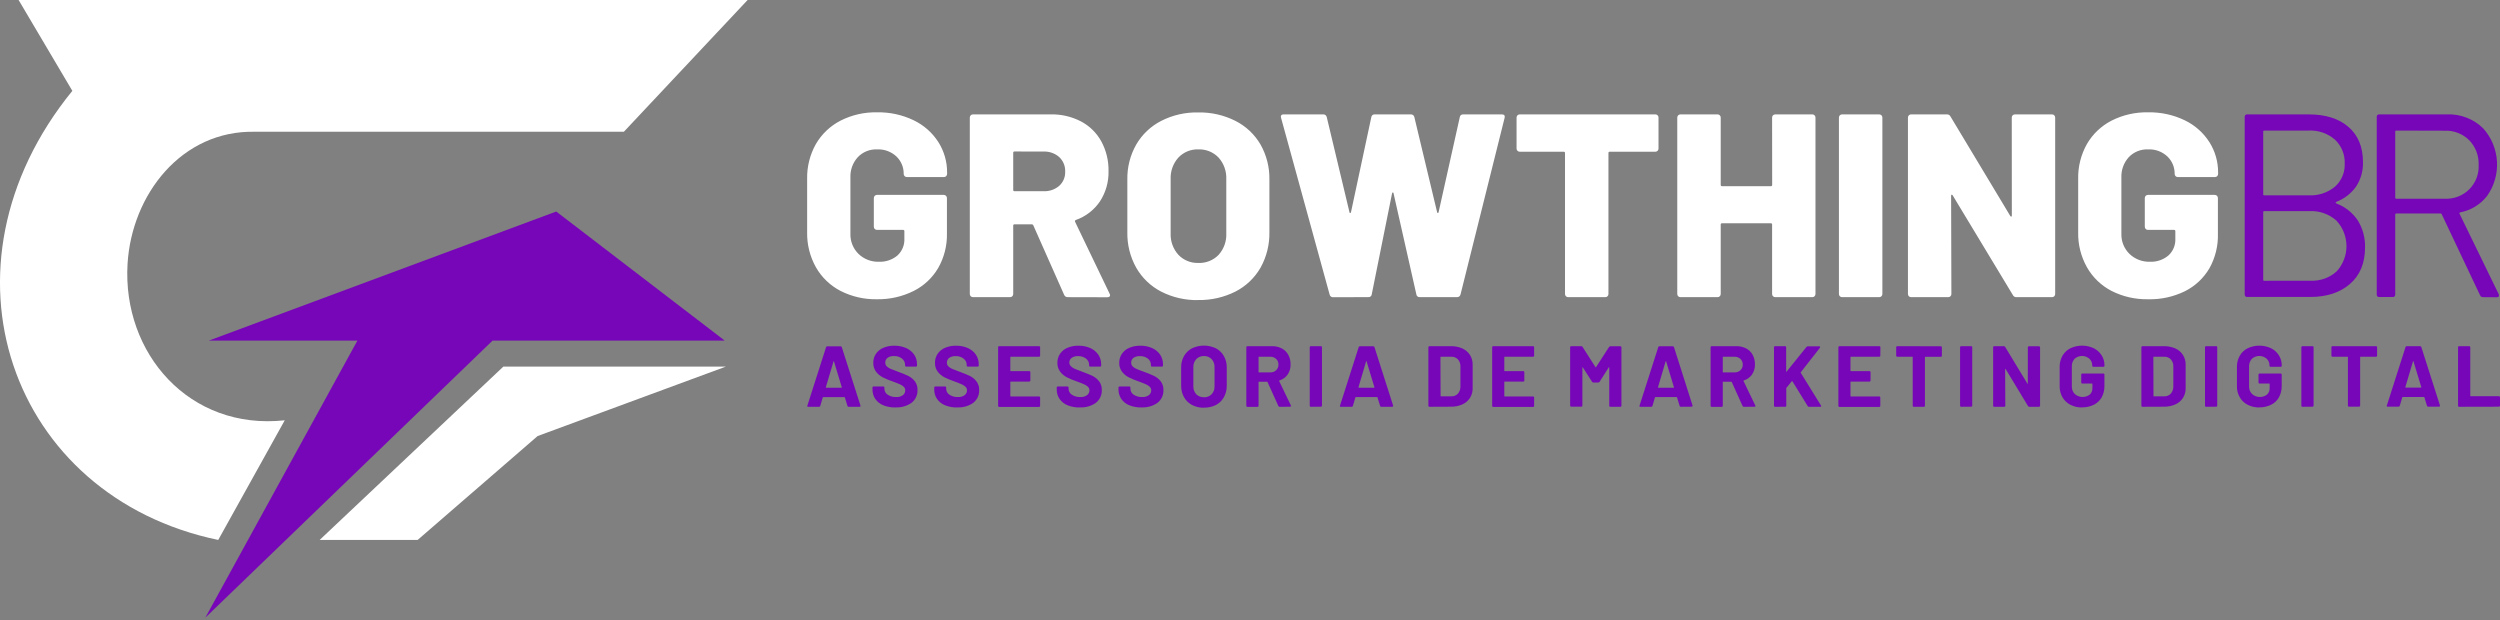 <svg xmlns="http://www.w3.org/2000/svg" width="258" height="64" viewBox="0 0 258 64" fill="none"><rect x="0" y="0" width="258" height="64" fill="#808080" stroke="none"/><path fill-rule="evenodd" clip-rule="evenodd" d="M21.562 35.147L57.403 21.829L74.787 35.147H50.838L21.189 63.743L36.885 35.147H21.562Z" fill="#7706B8"></path><path fill-rule="evenodd" clip-rule="evenodd" d="M64.383 13.597L77.154 0H1.92L7.466 9.375C-7.358 27.578 1.044 51.248 22.521 55.721L29.386 43.375C19.54 44.442 12.616 36.454 13.163 27.236C13.592 20.068 18.742 13.433 26.314 13.597H64.383ZM51.947 37.832H74.915L55.482 45L43.098 55.724H32.987L51.947 37.832Z" fill="white"></path><path d="M227.664 41.98C227.636 41.98 227.608 41.969 227.588 41.949C227.568 41.928 227.556 41.901 227.556 41.872V35.834C227.556 35.805 227.568 35.778 227.588 35.757C227.608 35.737 227.636 35.726 227.664 35.726H228.71C228.739 35.726 228.766 35.737 228.787 35.757C228.807 35.778 228.818 35.805 228.818 35.834V41.862C228.818 41.891 228.807 41.918 228.787 41.938C228.766 41.959 228.739 41.97 228.71 41.97L227.664 41.98ZM222.239 40.858C222.239 40.864 222.24 40.869 222.241 40.874C222.243 40.88 222.246 40.885 222.25 40.889C222.254 40.893 222.259 40.896 222.265 40.898C222.27 40.9 222.276 40.9 222.281 40.9H223.362C223.486 40.905 223.609 40.882 223.724 40.835C223.838 40.787 223.941 40.715 224.024 40.624C224.202 40.42 224.296 40.156 224.289 39.885V37.832C224.303 37.562 224.212 37.297 224.035 37.093C223.946 36.998 223.837 36.925 223.717 36.877C223.596 36.829 223.467 36.809 223.338 36.817H222.267C222.239 36.817 222.225 36.817 222.225 36.862L222.239 40.858ZM221.096 41.98C221.082 41.98 221.069 41.978 221.056 41.972C221.043 41.967 221.032 41.959 221.023 41.949C221.012 41.939 221.004 41.927 220.999 41.914C220.993 41.901 220.991 41.887 220.991 41.872V35.834C220.991 35.82 220.993 35.805 220.999 35.792C221.004 35.779 221.012 35.767 221.023 35.757C221.032 35.747 221.043 35.739 221.056 35.734C221.069 35.728 221.082 35.726 221.096 35.726H223.327C223.731 35.718 224.132 35.799 224.502 35.963C224.82 36.105 225.09 36.336 225.28 36.629C225.468 36.924 225.565 37.269 225.558 37.619V40.08C225.564 40.431 225.467 40.775 225.28 41.071C225.089 41.361 224.819 41.591 224.502 41.733C224.132 41.897 223.731 41.978 223.327 41.97L221.096 41.98ZM214.879 42.05C214.458 42.06 214.042 41.965 213.666 41.775C213.325 41.602 213.042 41.334 212.85 41.004C212.65 40.656 212.549 40.259 212.557 39.857V37.859C212.55 37.457 212.651 37.059 212.85 36.709C213.041 36.378 213.325 36.11 213.666 35.938C214.044 35.762 214.456 35.67 214.872 35.67C215.289 35.67 215.701 35.762 216.079 35.938C216.409 36.104 216.688 36.356 216.888 36.667C217.083 36.972 217.184 37.327 217.18 37.689V37.751C217.181 37.766 217.178 37.78 217.172 37.793C217.167 37.806 217.159 37.818 217.149 37.828C217.128 37.846 217.1 37.856 217.072 37.856H216.026C215.998 37.856 215.971 37.846 215.95 37.828C215.94 37.818 215.932 37.806 215.926 37.793C215.921 37.78 215.918 37.766 215.918 37.751V37.724C215.922 37.594 215.899 37.465 215.849 37.344C215.8 37.224 215.726 37.116 215.632 37.026C215.422 36.839 215.149 36.735 214.867 36.735C214.585 36.735 214.313 36.839 214.102 37.026C214.004 37.131 213.929 37.254 213.879 37.388C213.829 37.522 213.807 37.664 213.813 37.807V39.889C213.808 40.033 213.833 40.178 213.887 40.312C213.941 40.447 214.023 40.568 214.126 40.67C214.337 40.853 214.604 40.959 214.883 40.969C215.163 40.979 215.437 40.893 215.66 40.725C215.755 40.637 215.83 40.529 215.877 40.408C215.925 40.287 215.945 40.157 215.936 40.028V39.627C215.936 39.596 215.936 39.582 215.89 39.582H214.893C214.865 39.582 214.837 39.57 214.817 39.55C214.797 39.53 214.785 39.502 214.785 39.474V38.654C214.785 38.626 214.797 38.598 214.817 38.578C214.837 38.558 214.865 38.546 214.893 38.546H217.069C217.083 38.546 217.097 38.549 217.11 38.554C217.124 38.56 217.136 38.568 217.146 38.578C217.156 38.587 217.164 38.599 217.17 38.613C217.175 38.626 217.177 38.64 217.177 38.654V39.833C217.186 40.243 217.087 40.648 216.891 41.008C216.705 41.338 216.423 41.604 216.082 41.771C215.708 41.954 215.296 42.046 214.879 42.04V42.05ZM209.273 35.844C209.273 35.816 209.285 35.788 209.305 35.768C209.325 35.748 209.353 35.736 209.381 35.736H210.427C210.456 35.736 210.483 35.748 210.504 35.768C210.524 35.788 210.535 35.816 210.535 35.844V41.872C210.535 41.901 210.524 41.928 210.504 41.949C210.483 41.969 210.456 41.98 210.427 41.98H209.42C209.394 41.982 209.369 41.977 209.347 41.964C209.324 41.952 209.306 41.933 209.294 41.911L206.986 38.093C206.986 38.072 206.962 38.065 206.948 38.069C206.934 38.072 206.93 38.069 206.93 38.111L206.948 41.872C206.948 41.887 206.946 41.901 206.94 41.914C206.935 41.927 206.927 41.939 206.916 41.949C206.907 41.959 206.896 41.967 206.883 41.972C206.87 41.978 206.857 41.98 206.843 41.98H205.797C205.784 41.98 205.77 41.978 205.757 41.972C205.745 41.967 205.733 41.959 205.724 41.949C205.714 41.939 205.705 41.927 205.7 41.914C205.695 41.901 205.692 41.887 205.693 41.872V35.834C205.692 35.82 205.695 35.805 205.7 35.792C205.705 35.779 205.714 35.767 205.724 35.757C205.733 35.747 205.745 35.739 205.757 35.734C205.77 35.728 205.784 35.726 205.797 35.726H206.805C206.831 35.724 206.856 35.73 206.879 35.743C206.901 35.756 206.919 35.776 206.93 35.799L209.231 39.596C209.231 39.617 209.256 39.624 209.27 39.62C209.284 39.617 209.27 39.603 209.27 39.578L209.273 35.844ZM202.384 41.98C202.37 41.98 202.357 41.978 202.344 41.972C202.332 41.967 202.32 41.959 202.311 41.949C202.3 41.939 202.292 41.927 202.287 41.914C202.281 41.901 202.279 41.887 202.279 41.872V35.834C202.279 35.82 202.281 35.805 202.287 35.792C202.292 35.779 202.3 35.767 202.311 35.757C202.32 35.747 202.332 35.739 202.344 35.734C202.357 35.728 202.37 35.726 202.384 35.726H203.43C203.444 35.726 203.457 35.728 203.47 35.734C203.482 35.739 203.494 35.747 203.503 35.757C203.513 35.767 203.522 35.779 203.527 35.792C203.532 35.805 203.535 35.82 203.534 35.834V41.862C203.535 41.876 203.532 41.89 203.527 41.904C203.522 41.917 203.513 41.929 203.503 41.939C203.494 41.949 203.482 41.956 203.47 41.962C203.457 41.967 203.444 41.97 203.43 41.97L202.384 41.98ZM200.292 35.736C200.321 35.736 200.348 35.748 200.369 35.768C200.389 35.788 200.4 35.816 200.4 35.844V36.719C200.4 36.733 200.397 36.747 200.392 36.759C200.387 36.772 200.379 36.783 200.369 36.793C200.359 36.803 200.347 36.811 200.334 36.816C200.321 36.822 200.306 36.825 200.292 36.824H198.695C198.667 36.824 198.653 36.841 198.653 36.869V41.872C198.654 41.887 198.651 41.901 198.646 41.914C198.641 41.927 198.632 41.939 198.622 41.949C198.612 41.959 198.6 41.967 198.587 41.972C198.574 41.978 198.56 41.981 198.545 41.98H197.499C197.471 41.98 197.443 41.969 197.423 41.949C197.403 41.928 197.391 41.901 197.391 41.872V36.859C197.392 36.853 197.391 36.847 197.389 36.841C197.387 36.835 197.384 36.83 197.379 36.826C197.375 36.821 197.37 36.818 197.364 36.816C197.358 36.814 197.352 36.813 197.346 36.813H195.795C195.78 36.814 195.766 36.812 195.753 36.806C195.74 36.801 195.728 36.792 195.718 36.782C195.708 36.773 195.7 36.761 195.695 36.749C195.689 36.736 195.686 36.723 195.686 36.709V35.834C195.686 35.805 195.698 35.778 195.718 35.757C195.738 35.737 195.766 35.726 195.795 35.726L200.292 35.736ZM194.048 36.709C194.048 36.738 194.036 36.765 194.016 36.785C193.996 36.806 193.968 36.817 193.94 36.817H191.015C190.983 36.817 190.969 36.817 190.969 36.862V38.257C190.969 38.288 190.969 38.302 191.015 38.302H192.932C192.946 38.302 192.96 38.305 192.974 38.31C192.987 38.316 192.999 38.324 193.009 38.334C193.019 38.343 193.027 38.355 193.033 38.369C193.038 38.382 193.041 38.396 193.04 38.41V39.275C193.04 39.289 193.037 39.302 193.032 39.315C193.027 39.327 193.019 39.339 193.009 39.348C192.999 39.358 192.987 39.366 192.974 39.371C192.96 39.377 192.946 39.38 192.932 39.38H191.015C191.009 39.379 191.002 39.38 190.997 39.382C190.991 39.384 190.986 39.387 190.981 39.392C190.977 39.396 190.974 39.401 190.972 39.407C190.97 39.413 190.969 39.419 190.969 39.425V40.872C190.969 40.9 190.969 40.914 191.015 40.914H193.94C193.954 40.913 193.968 40.916 193.981 40.921C193.995 40.926 194.007 40.935 194.016 40.945C194.026 40.955 194.034 40.967 194.04 40.98C194.045 40.993 194.048 41.008 194.048 41.022V41.886C194.048 41.915 194.036 41.943 194.016 41.963C193.996 41.983 193.968 41.994 193.94 41.994H189.829C189.815 41.995 189.801 41.992 189.788 41.986C189.775 41.981 189.763 41.973 189.753 41.963C189.742 41.953 189.734 41.941 189.729 41.928C189.723 41.915 189.721 41.901 189.721 41.886V35.834C189.721 35.82 189.723 35.805 189.729 35.792C189.734 35.779 189.742 35.767 189.753 35.757C189.763 35.747 189.775 35.739 189.788 35.734C189.801 35.728 189.815 35.726 189.829 35.726H193.95C193.979 35.726 194.006 35.737 194.027 35.757C194.047 35.778 194.058 35.805 194.058 35.834L194.048 36.709ZM183.181 41.98C183.167 41.98 183.153 41.978 183.141 41.972C183.128 41.967 183.117 41.959 183.107 41.949C183.097 41.939 183.089 41.927 183.083 41.914C183.078 41.901 183.075 41.887 183.076 41.872V35.834C183.075 35.82 183.078 35.805 183.083 35.792C183.089 35.779 183.097 35.767 183.107 35.757C183.117 35.747 183.128 35.739 183.141 35.734C183.153 35.728 183.167 35.726 183.181 35.726H184.226C184.24 35.726 184.254 35.728 184.266 35.734C184.279 35.739 184.29 35.747 184.3 35.757C184.31 35.767 184.318 35.779 184.324 35.792C184.329 35.805 184.332 35.82 184.331 35.834V38.33C184.331 38.348 184.331 38.358 184.331 38.361C184.337 38.365 184.344 38.367 184.35 38.367C184.357 38.367 184.364 38.365 184.369 38.361L186.43 35.803C186.446 35.783 186.466 35.767 186.489 35.756C186.512 35.745 186.537 35.739 186.562 35.74H187.741C187.786 35.74 187.818 35.74 187.828 35.782C187.838 35.823 187.828 35.837 187.828 35.876L185.841 38.417C185.834 38.427 185.831 38.438 185.831 38.449C185.831 38.46 185.834 38.471 185.841 38.48L187.933 41.858C187.94 41.879 187.946 41.9 187.95 41.921C187.95 41.963 187.922 41.984 187.859 41.984H186.684C186.659 41.986 186.634 41.98 186.611 41.968C186.589 41.955 186.571 41.937 186.559 41.914L184.973 39.345C184.968 39.342 184.964 39.341 184.959 39.341C184.954 39.341 184.949 39.342 184.945 39.345C184.939 39.342 184.933 39.34 184.927 39.34C184.921 39.34 184.915 39.342 184.91 39.345L184.345 40.042C184.342 40.059 184.342 40.077 184.345 40.094V41.869C184.345 41.883 184.343 41.897 184.338 41.911C184.332 41.924 184.324 41.936 184.314 41.946C184.304 41.956 184.293 41.963 184.28 41.969C184.268 41.974 184.254 41.977 184.24 41.977L183.181 41.98ZM177.836 36.817C177.83 36.816 177.824 36.817 177.818 36.819C177.812 36.822 177.807 36.825 177.803 36.829C177.798 36.833 177.795 36.839 177.793 36.844C177.791 36.85 177.79 36.856 177.79 36.862V38.386C177.79 38.392 177.791 38.398 177.793 38.404C177.795 38.41 177.798 38.415 177.803 38.419C177.807 38.423 177.812 38.427 177.818 38.429C177.824 38.431 177.83 38.432 177.836 38.431H179.004C179.229 38.44 179.448 38.36 179.614 38.208C179.693 38.134 179.754 38.044 179.795 37.944C179.836 37.845 179.855 37.737 179.851 37.629C179.856 37.52 179.837 37.412 179.796 37.311C179.755 37.21 179.693 37.119 179.614 37.044C179.533 36.967 179.437 36.907 179.332 36.868C179.227 36.829 179.115 36.812 179.004 36.817H177.836ZM179.959 41.98C179.932 41.982 179.906 41.975 179.884 41.96C179.861 41.946 179.844 41.925 179.834 41.9L178.718 39.428C178.714 39.418 178.707 39.408 178.698 39.402C178.688 39.396 178.677 39.393 178.666 39.394H177.836C177.83 39.393 177.824 39.394 177.818 39.396C177.812 39.398 177.807 39.401 177.803 39.406C177.798 39.41 177.795 39.415 177.793 39.421C177.791 39.427 177.79 39.433 177.79 39.439V41.879C177.791 41.894 177.788 41.908 177.783 41.921C177.778 41.934 177.769 41.946 177.759 41.956C177.75 41.966 177.738 41.974 177.726 41.979C177.713 41.985 177.7 41.987 177.686 41.987H176.64C176.626 41.988 176.613 41.985 176.6 41.98C176.587 41.974 176.576 41.966 176.567 41.956C176.556 41.946 176.548 41.934 176.543 41.921C176.537 41.908 176.535 41.894 176.535 41.879V35.834C176.535 35.82 176.537 35.805 176.543 35.792C176.548 35.779 176.556 35.767 176.567 35.757C176.576 35.747 176.587 35.739 176.6 35.733C176.613 35.728 176.626 35.725 176.64 35.726H179.202C179.551 35.719 179.897 35.799 180.207 35.959C180.489 36.109 180.722 36.338 180.876 36.618C181.037 36.923 181.117 37.264 181.11 37.608C181.121 37.98 181.015 38.346 180.806 38.654C180.6 38.946 180.301 39.161 179.959 39.264C179.953 39.266 179.947 39.269 179.942 39.274C179.937 39.278 179.933 39.284 179.931 39.29C179.929 39.296 179.928 39.302 179.928 39.309C179.929 39.316 179.931 39.322 179.935 39.327L181.148 41.852C181.157 41.869 181.163 41.888 181.165 41.907C181.165 41.953 181.13 41.977 181.068 41.977L179.959 41.98ZM171.107 39.955C171.107 39.99 171.107 40.011 171.145 40.011H172.714C172.749 40.011 172.759 39.99 172.749 39.955L171.947 37.305C171.947 37.284 171.93 37.274 171.919 37.274C171.913 37.277 171.907 37.281 171.902 37.286C171.897 37.292 171.894 37.298 171.891 37.305L171.107 39.955ZM173.453 41.98C173.426 41.982 173.4 41.973 173.379 41.957C173.358 41.94 173.343 41.916 173.338 41.89L173.07 41.018C173.067 41.008 173.061 40.999 173.053 40.992C173.045 40.986 173.035 40.981 173.024 40.98H170.835C170.835 40.98 170.804 40.98 170.79 41.018L170.532 41.89C170.527 41.916 170.512 41.94 170.491 41.957C170.47 41.973 170.443 41.982 170.417 41.98H169.284C169.269 41.981 169.254 41.979 169.24 41.974C169.226 41.968 169.214 41.96 169.203 41.949C169.196 41.934 169.192 41.918 169.192 41.902C169.192 41.886 169.196 41.87 169.203 41.855L171.131 35.827C171.136 35.8 171.151 35.777 171.172 35.76C171.193 35.743 171.219 35.735 171.246 35.736H172.641C172.668 35.735 172.694 35.743 172.715 35.76C172.737 35.777 172.751 35.8 172.756 35.827L174.67 41.844C174.672 41.859 174.672 41.875 174.67 41.89C174.67 41.942 174.639 41.97 174.572 41.97L173.453 41.98ZM166.055 35.809C166.068 35.787 166.086 35.769 166.108 35.756C166.13 35.743 166.155 35.736 166.181 35.736H167.227C167.24 35.736 167.254 35.739 167.266 35.744C167.279 35.75 167.29 35.758 167.3 35.768C167.31 35.777 167.318 35.789 167.324 35.803C167.329 35.816 167.332 35.83 167.331 35.844V41.872C167.332 41.887 167.329 41.901 167.324 41.914C167.318 41.927 167.31 41.939 167.3 41.949C167.29 41.959 167.279 41.967 167.266 41.972C167.254 41.978 167.24 41.98 167.227 41.98H166.181C166.167 41.98 166.153 41.978 166.141 41.972C166.128 41.967 166.117 41.959 166.107 41.949C166.097 41.939 166.089 41.927 166.083 41.914C166.078 41.901 166.075 41.887 166.076 41.872V37.929C166.076 37.905 166.076 37.894 166.055 37.894C166.034 37.894 166.034 37.894 166.02 37.922L165.075 39.401C165.063 39.423 165.045 39.442 165.023 39.455C165.001 39.468 164.976 39.475 164.95 39.474H164.423C164.398 39.474 164.373 39.467 164.351 39.454C164.329 39.441 164.31 39.423 164.298 39.401L163.353 37.922C163.353 37.901 163.329 37.894 163.318 37.898C163.308 37.901 163.301 37.915 163.301 37.94V41.862C163.301 41.891 163.289 41.918 163.269 41.938C163.249 41.959 163.221 41.97 163.193 41.97H162.147C162.118 41.97 162.091 41.959 162.07 41.938C162.05 41.918 162.039 41.891 162.039 41.862V35.834C162.039 35.805 162.05 35.778 162.07 35.757C162.091 35.737 162.118 35.726 162.147 35.726H163.193C163.218 35.725 163.244 35.731 163.266 35.744C163.288 35.757 163.306 35.776 163.318 35.799L164.657 37.891C164.676 37.926 164.693 37.926 164.709 37.891L166.055 35.809ZM158.322 36.709C158.323 36.723 158.32 36.737 158.315 36.751C158.309 36.764 158.301 36.776 158.291 36.786C158.281 36.796 158.269 36.804 158.255 36.809C158.242 36.814 158.228 36.817 158.214 36.817H155.289C155.257 36.817 155.244 36.817 155.244 36.862V38.257C155.244 38.288 155.244 38.302 155.289 38.302H157.206C157.221 38.302 157.235 38.305 157.248 38.31C157.261 38.316 157.273 38.324 157.283 38.334C157.293 38.344 157.3 38.356 157.305 38.369C157.31 38.382 157.312 38.396 157.311 38.41V39.275C157.312 39.288 157.31 39.302 157.305 39.315C157.3 39.327 157.293 39.339 157.283 39.348C157.273 39.358 157.261 39.366 157.248 39.371C157.235 39.377 157.221 39.38 157.206 39.38H155.289C155.283 39.379 155.277 39.38 155.271 39.382C155.265 39.384 155.26 39.387 155.256 39.392C155.251 39.396 155.248 39.401 155.246 39.407C155.244 39.413 155.243 39.419 155.244 39.425V40.872C155.244 40.9 155.244 40.914 155.289 40.914H158.214C158.243 40.914 158.27 40.925 158.29 40.945C158.311 40.966 158.322 40.993 158.322 41.022V41.886C158.323 41.901 158.32 41.915 158.315 41.928C158.309 41.941 158.301 41.953 158.291 41.963C158.281 41.973 158.269 41.981 158.255 41.986C158.242 41.992 158.228 41.995 158.214 41.994H154.1C154.071 41.994 154.044 41.983 154.024 41.963C154.003 41.943 153.992 41.915 153.992 41.886V35.834C153.992 35.805 154.003 35.778 154.024 35.757C154.044 35.737 154.071 35.726 154.1 35.726H158.214C158.228 35.726 158.242 35.728 158.255 35.734C158.269 35.739 158.281 35.747 158.291 35.757C158.301 35.767 158.309 35.779 158.315 35.792C158.32 35.805 158.323 35.82 158.322 35.834V36.709ZM148.668 40.858C148.668 40.864 148.668 40.869 148.67 40.874C148.672 40.88 148.675 40.885 148.679 40.889C148.683 40.893 148.688 40.896 148.693 40.898C148.699 40.9 148.704 40.9 148.71 40.9H149.791C149.915 40.904 150.039 40.882 150.154 40.835C150.269 40.787 150.372 40.715 150.457 40.624C150.631 40.418 150.725 40.155 150.718 39.885V37.832C150.732 37.562 150.641 37.297 150.464 37.093C150.375 36.998 150.266 36.924 150.146 36.877C150.025 36.829 149.896 36.809 149.766 36.817H148.696C148.668 36.817 148.654 36.817 148.654 36.862L148.668 40.858ZM147.518 41.98C147.489 41.98 147.461 41.969 147.441 41.949C147.421 41.928 147.409 41.901 147.409 41.872V35.834C147.409 35.805 147.421 35.778 147.441 35.757C147.461 35.737 147.489 35.726 147.518 35.726H149.745C150.15 35.718 150.551 35.799 150.92 35.963C151.238 36.105 151.508 36.336 151.698 36.629C151.887 36.924 151.984 37.269 151.977 37.619V40.08C151.983 40.431 151.886 40.775 151.698 41.071C151.507 41.361 151.237 41.591 150.92 41.733C150.551 41.897 150.15 41.978 149.745 41.97L147.518 41.98ZM140.196 39.955C140.196 39.99 140.196 40.011 140.231 40.011H141.8C141.838 40.011 141.849 39.99 141.838 39.955L141.033 37.305C141.033 37.284 141.033 37.274 141.008 37.274C140.984 37.274 140.987 37.274 140.98 37.305L140.196 39.955ZM142.542 41.98C142.515 41.982 142.489 41.973 142.468 41.957C142.447 41.94 142.432 41.916 142.427 41.89L142.159 41.018C142.159 40.994 142.131 40.98 142.114 40.98H139.921C139.91 40.981 139.9 40.986 139.892 40.992C139.884 40.999 139.878 41.008 139.875 41.018L139.617 41.89C139.611 41.917 139.596 41.94 139.575 41.957C139.553 41.974 139.526 41.982 139.499 41.98H138.369C138.354 41.982 138.339 41.98 138.325 41.974C138.311 41.969 138.299 41.96 138.289 41.949C138.268 41.928 138.268 41.897 138.289 41.855L140.217 35.827C140.222 35.8 140.236 35.777 140.257 35.76C140.279 35.743 140.305 35.735 140.332 35.736H141.727C141.754 35.735 141.781 35.743 141.802 35.76C141.824 35.776 141.839 35.8 141.845 35.827L143.77 41.855C143.773 41.87 143.773 41.885 143.77 41.9C143.77 41.953 143.738 41.98 143.672 41.98H142.542ZM135.273 41.98C135.244 41.98 135.217 41.969 135.197 41.949C135.176 41.928 135.165 41.901 135.165 41.872V35.834C135.165 35.805 135.176 35.778 135.197 35.757C135.217 35.737 135.244 35.726 135.273 35.726H136.319C136.348 35.726 136.375 35.737 136.395 35.757C136.416 35.778 136.427 35.805 136.427 35.834V41.862C136.427 41.891 136.416 41.918 136.395 41.938C136.375 41.959 136.348 41.97 136.319 41.97L135.273 41.98ZM129.928 36.817C129.897 36.817 129.883 36.817 129.883 36.862V38.386C129.883 38.417 129.883 38.431 129.928 38.431H131.089C131.314 38.44 131.533 38.36 131.699 38.208C131.778 38.134 131.839 38.044 131.88 37.944C131.921 37.844 131.94 37.737 131.937 37.629C131.94 37.521 131.921 37.412 131.881 37.311C131.84 37.21 131.778 37.119 131.699 37.044C131.618 36.967 131.522 36.907 131.417 36.868C131.313 36.829 131.201 36.812 131.089 36.817H129.928ZM132.052 41.98C132.025 41.982 131.999 41.975 131.976 41.96C131.954 41.946 131.936 41.925 131.926 41.9L130.81 39.428C130.807 39.418 130.8 39.408 130.79 39.402C130.781 39.396 130.769 39.393 130.758 39.394H129.928C129.897 39.394 129.883 39.394 129.883 39.439V41.879C129.883 41.908 129.872 41.935 129.851 41.956C129.831 41.976 129.804 41.987 129.775 41.987H128.729C128.7 41.987 128.673 41.976 128.653 41.956C128.632 41.935 128.621 41.908 128.621 41.879V35.834C128.621 35.805 128.632 35.778 128.653 35.757C128.673 35.737 128.7 35.726 128.729 35.726H131.281C131.629 35.717 131.973 35.798 132.282 35.959C132.566 36.107 132.799 36.337 132.951 36.618C133.115 36.922 133.196 37.263 133.188 37.608C133.2 37.98 133.094 38.346 132.885 38.654C132.678 38.946 132.38 39.161 132.038 39.264C132.031 39.266 132.026 39.27 132.021 39.274C132.016 39.278 132.012 39.284 132.009 39.289C132.007 39.295 132.005 39.302 132.005 39.309C132.006 39.315 132.007 39.321 132.01 39.327L133.223 41.852C133.228 41.87 133.228 41.889 133.223 41.907C133.223 41.953 133.192 41.977 133.125 41.977L132.052 41.98ZM124.242 41.001C124.389 41.007 124.536 40.983 124.673 40.929C124.81 40.875 124.934 40.792 125.037 40.687C125.14 40.576 125.22 40.445 125.272 40.303C125.324 40.16 125.347 40.009 125.34 39.857V37.894C125.353 37.588 125.246 37.289 125.04 37.061C124.937 36.955 124.813 36.871 124.675 36.817C124.538 36.762 124.39 36.737 124.242 36.744C124.096 36.739 123.95 36.764 123.814 36.819C123.679 36.873 123.556 36.956 123.454 37.061C123.249 37.289 123.141 37.588 123.154 37.894V39.857C123.14 40.163 123.248 40.461 123.454 40.687C123.557 40.789 123.68 40.87 123.816 40.922C123.952 40.974 124.097 40.997 124.242 40.99V41.001ZM124.242 42.078C123.815 42.087 123.393 41.989 123.015 41.792C122.67 41.61 122.384 41.333 122.192 40.994C121.991 40.633 121.888 40.225 121.896 39.812V37.905C121.889 37.496 121.991 37.093 122.192 36.737C122.384 36.4 122.67 36.125 123.015 35.945C123.4 35.762 123.821 35.666 124.247 35.666C124.674 35.666 125.095 35.762 125.48 35.945C125.824 36.125 126.11 36.4 126.302 36.737C126.505 37.092 126.607 37.496 126.599 37.905V39.812C126.607 40.227 126.505 40.638 126.302 41.001C126.11 41.34 125.825 41.617 125.48 41.799C125.095 41.988 124.67 42.08 124.242 42.068V42.078ZM117.792 42.05C117.365 42.06 116.94 41.983 116.544 41.824C116.21 41.693 115.923 41.466 115.718 41.172C115.523 40.881 115.422 40.538 115.428 40.188V39.99C115.428 39.976 115.431 39.962 115.436 39.95C115.442 39.937 115.45 39.926 115.46 39.916C115.469 39.906 115.481 39.898 115.495 39.893C115.508 39.887 115.522 39.885 115.536 39.885H116.551C116.565 39.885 116.579 39.887 116.593 39.893C116.606 39.898 116.618 39.906 116.628 39.916C116.637 39.926 116.645 39.937 116.651 39.95C116.656 39.962 116.659 39.976 116.659 39.99V40.126C116.66 40.246 116.691 40.364 116.748 40.469C116.806 40.574 116.889 40.664 116.99 40.729C117.253 40.903 117.564 40.988 117.879 40.973C118.128 40.991 118.376 40.919 118.576 40.771C118.65 40.711 118.708 40.635 118.748 40.55C118.788 40.464 118.808 40.37 118.807 40.276C118.806 40.145 118.755 40.02 118.664 39.927C118.552 39.817 118.421 39.73 118.277 39.669C118.113 39.592 117.851 39.491 117.496 39.359C117.149 39.244 116.811 39.104 116.485 38.94C116.211 38.801 115.972 38.6 115.787 38.355C115.593 38.09 115.494 37.769 115.505 37.441C115.498 37.108 115.596 36.782 115.784 36.507C115.975 36.232 116.241 36.017 116.551 35.89C116.91 35.741 117.296 35.669 117.684 35.677C118.099 35.669 118.51 35.752 118.89 35.917C119.224 36.06 119.511 36.293 119.72 36.59C119.921 36.886 120.025 37.237 120.02 37.594V37.727C120.02 37.756 120.008 37.783 119.988 37.803C119.968 37.824 119.94 37.835 119.912 37.835H118.887C118.873 37.835 118.858 37.832 118.845 37.827C118.832 37.822 118.82 37.814 118.81 37.804C118.8 37.794 118.792 37.782 118.786 37.769C118.781 37.755 118.778 37.741 118.779 37.727V37.657C118.779 37.535 118.752 37.413 118.699 37.303C118.646 37.192 118.568 37.095 118.472 37.019C118.233 36.83 117.932 36.736 117.628 36.754C117.396 36.741 117.166 36.803 116.973 36.932C116.896 36.989 116.835 37.063 116.794 37.149C116.752 37.234 116.733 37.329 116.736 37.424C116.733 37.562 116.783 37.697 116.875 37.8C116.993 37.917 117.132 38.01 117.286 38.072C117.468 38.152 117.747 38.26 118.13 38.396C118.468 38.516 118.8 38.653 119.124 38.808C119.376 38.937 119.598 39.117 119.776 39.338C119.977 39.599 120.08 39.922 120.065 40.251C120.075 40.505 120.024 40.758 119.917 40.988C119.81 41.219 119.649 41.42 119.448 41.576C118.964 41.913 118.381 42.077 117.792 42.04V42.05ZM111.419 42.05C110.992 42.06 110.567 41.983 110.171 41.824C109.838 41.692 109.552 41.465 109.348 41.172C109.151 40.882 109.048 40.539 109.055 40.188V39.99C109.055 39.976 109.058 39.962 109.063 39.95C109.068 39.937 109.076 39.926 109.086 39.916C109.096 39.907 109.108 39.898 109.122 39.893C109.135 39.888 109.149 39.885 109.163 39.885H110.171C110.184 39.885 110.198 39.887 110.211 39.893C110.223 39.898 110.235 39.906 110.244 39.916C110.254 39.926 110.262 39.937 110.267 39.95C110.272 39.962 110.275 39.976 110.275 39.99V40.126C110.277 40.246 110.308 40.363 110.366 40.468C110.424 40.574 110.506 40.663 110.606 40.729C110.87 40.903 111.183 40.989 111.499 40.973C111.748 40.991 111.995 40.919 112.196 40.771C112.27 40.711 112.329 40.636 112.37 40.55C112.41 40.464 112.431 40.37 112.43 40.276C112.43 40.145 112.378 40.02 112.287 39.927C112.174 39.818 112.041 39.73 111.896 39.669C111.733 39.592 111.475 39.491 111.115 39.359C110.769 39.244 110.431 39.104 110.104 38.94C109.83 38.801 109.592 38.6 109.407 38.355C109.213 38.09 109.113 37.769 109.125 37.441C109.117 37.109 109.213 36.782 109.4 36.507C109.591 36.232 109.857 36.017 110.167 35.89C110.526 35.741 110.912 35.669 111.3 35.677C111.716 35.67 112.129 35.752 112.51 35.917C112.843 36.061 113.13 36.294 113.34 36.59C113.54 36.886 113.645 37.237 113.64 37.594V37.727C113.64 37.741 113.638 37.755 113.632 37.769C113.627 37.782 113.619 37.794 113.608 37.804C113.598 37.814 113.586 37.822 113.573 37.827C113.56 37.832 113.546 37.835 113.532 37.835H112.507C112.478 37.835 112.45 37.824 112.43 37.803C112.41 37.783 112.398 37.756 112.398 37.727V37.657C112.399 37.535 112.371 37.414 112.318 37.303C112.265 37.193 112.187 37.096 112.092 37.019C111.852 36.831 111.552 36.737 111.248 36.754C111.016 36.741 110.786 36.803 110.592 36.932C110.516 36.989 110.455 37.063 110.414 37.149C110.372 37.234 110.352 37.329 110.355 37.424C110.357 37.494 110.372 37.562 110.4 37.627C110.428 37.691 110.469 37.748 110.519 37.797C110.635 37.915 110.774 38.007 110.927 38.069C111.108 38.149 111.391 38.257 111.771 38.393C112.109 38.513 112.441 38.65 112.765 38.804C113.017 38.932 113.24 39.113 113.416 39.334C113.618 39.595 113.72 39.919 113.706 40.248C113.716 40.501 113.665 40.754 113.559 40.984C113.452 41.214 113.292 41.416 113.092 41.573C112.604 41.914 112.013 42.079 111.419 42.04V42.05ZM107.34 36.709C107.34 36.723 107.338 36.737 107.332 36.751C107.327 36.764 107.319 36.776 107.308 36.786C107.299 36.796 107.287 36.803 107.275 36.809C107.262 36.814 107.249 36.817 107.235 36.817H104.31C104.278 36.817 104.265 36.817 104.265 36.862V38.257C104.265 38.288 104.265 38.302 104.31 38.302H106.227C106.241 38.302 106.255 38.305 106.267 38.31C106.28 38.316 106.291 38.324 106.301 38.334C106.311 38.343 106.319 38.355 106.325 38.369C106.33 38.382 106.332 38.396 106.332 38.41V39.275C106.331 39.302 106.32 39.328 106.3 39.348C106.281 39.367 106.255 39.379 106.227 39.38H104.31C104.304 39.379 104.298 39.38 104.292 39.382C104.286 39.384 104.281 39.387 104.277 39.392C104.272 39.396 104.269 39.401 104.267 39.407C104.265 39.413 104.264 39.419 104.265 39.425V40.872C104.265 40.9 104.265 40.914 104.31 40.914H107.235C107.249 40.914 107.262 40.916 107.275 40.922C107.287 40.927 107.299 40.935 107.308 40.945C107.318 40.955 107.326 40.967 107.332 40.98C107.337 40.993 107.34 41.008 107.34 41.022V41.886C107.34 41.901 107.338 41.915 107.332 41.928C107.327 41.941 107.319 41.953 107.308 41.963C107.299 41.973 107.287 41.981 107.275 41.986C107.262 41.992 107.249 41.994 107.235 41.994H103.114C103.085 41.994 103.058 41.983 103.038 41.963C103.017 41.943 103.006 41.915 103.006 41.886V35.834C103.006 35.805 103.017 35.778 103.038 35.757C103.058 35.737 103.085 35.726 103.114 35.726H107.235C107.249 35.726 107.262 35.728 107.275 35.734C107.287 35.739 107.299 35.747 107.308 35.757C107.319 35.767 107.327 35.779 107.332 35.792C107.338 35.805 107.34 35.82 107.34 35.834V36.709ZM98.777 42.05C98.349 42.06 97.923 41.983 97.525 41.824C97.193 41.692 96.907 41.465 96.702 41.172C96.506 40.882 96.405 40.538 96.413 40.188V39.99C96.414 39.962 96.425 39.936 96.445 39.917C96.464 39.897 96.49 39.886 96.518 39.885H97.536C97.55 39.885 97.564 39.888 97.577 39.893C97.59 39.898 97.602 39.907 97.612 39.916C97.622 39.926 97.63 39.937 97.636 39.95C97.641 39.962 97.644 39.976 97.644 39.99V40.126C97.645 40.245 97.675 40.363 97.733 40.468C97.79 40.573 97.872 40.663 97.972 40.729C98.236 40.903 98.548 40.988 98.864 40.973C99.113 40.991 99.361 40.919 99.561 40.771C99.635 40.712 99.695 40.636 99.736 40.55C99.776 40.465 99.796 40.37 99.795 40.276C99.795 40.145 99.743 40.02 99.652 39.927C99.54 39.818 99.409 39.73 99.265 39.669C99.101 39.592 98.84 39.491 98.484 39.359C98.136 39.244 97.797 39.104 97.469 38.94C97.196 38.8 96.957 38.6 96.772 38.355C96.578 38.09 96.478 37.769 96.49 37.441C96.483 37.108 96.581 36.782 96.769 36.507C96.96 36.232 97.226 36.017 97.536 35.89C97.893 35.741 98.278 35.669 98.665 35.677C99.081 35.669 99.494 35.751 99.875 35.917C100.209 36.06 100.496 36.293 100.705 36.59C100.905 36.886 101.01 37.237 101.005 37.594V37.727C101.005 37.756 100.993 37.783 100.973 37.803C100.953 37.824 100.925 37.835 100.897 37.835H99.872C99.843 37.835 99.815 37.824 99.795 37.803C99.775 37.783 99.763 37.756 99.763 37.727V37.657C99.764 37.535 99.737 37.413 99.684 37.303C99.631 37.192 99.553 37.095 99.457 37.019C99.217 36.831 98.917 36.737 98.613 36.754C98.381 36.741 98.151 36.803 97.957 36.932C97.881 36.989 97.82 37.063 97.779 37.149C97.737 37.234 97.717 37.329 97.72 37.424C97.716 37.563 97.766 37.698 97.86 37.8C97.977 37.918 98.117 38.011 98.271 38.072C98.453 38.152 98.731 38.26 99.112 38.396C99.451 38.516 99.784 38.653 100.109 38.808C100.36 38.936 100.581 39.117 100.757 39.338C100.96 39.598 101.063 39.922 101.05 40.251C101.06 40.505 101.009 40.758 100.902 40.988C100.795 41.219 100.634 41.42 100.433 41.576C99.949 41.913 99.365 42.076 98.777 42.04V42.05ZM92.404 42.05C91.977 42.06 91.552 41.983 91.155 41.824C90.823 41.691 90.536 41.464 90.329 41.172C90.134 40.881 90.033 40.538 90.04 40.188V39.99C90.04 39.976 90.043 39.962 90.048 39.95C90.053 39.937 90.061 39.926 90.071 39.916C90.081 39.906 90.093 39.898 90.106 39.893C90.119 39.887 90.134 39.885 90.148 39.885H91.166C91.193 39.886 91.219 39.897 91.239 39.917C91.258 39.936 91.27 39.962 91.27 39.99V40.126C91.272 40.246 91.303 40.363 91.361 40.468C91.419 40.574 91.501 40.663 91.602 40.729C91.865 40.903 92.178 40.989 92.494 40.973C92.743 40.991 92.991 40.919 93.192 40.771C93.265 40.711 93.323 40.635 93.363 40.55C93.403 40.464 93.423 40.37 93.422 40.276C93.422 40.211 93.41 40.147 93.385 40.087C93.361 40.027 93.325 39.973 93.279 39.927C93.167 39.817 93.036 39.73 92.892 39.669C92.728 39.592 92.47 39.491 92.111 39.359C91.764 39.244 91.426 39.104 91.1 38.94C90.826 38.8 90.588 38.599 90.402 38.355C90.211 38.089 90.112 37.768 90.123 37.441C90.116 37.109 90.212 36.782 90.399 36.507C90.59 36.232 90.856 36.017 91.166 35.89C91.525 35.741 91.911 35.669 92.299 35.677C92.715 35.67 93.127 35.752 93.509 35.917C93.841 36.062 94.129 36.295 94.339 36.59C94.538 36.887 94.641 37.237 94.635 37.594V37.727C94.635 37.741 94.633 37.755 94.627 37.769C94.622 37.782 94.614 37.794 94.604 37.804C94.594 37.814 94.583 37.822 94.57 37.827C94.558 37.832 94.544 37.835 94.53 37.835H93.484C93.465 37.828 93.447 37.814 93.436 37.797C93.425 37.787 93.417 37.775 93.412 37.762C93.406 37.748 93.404 37.734 93.404 37.72V37.65C93.404 37.527 93.376 37.406 93.323 37.295C93.269 37.185 93.191 37.088 93.094 37.012C92.856 36.824 92.557 36.729 92.254 36.747C92.022 36.732 91.791 36.795 91.598 36.925C91.521 36.981 91.459 37.056 91.418 37.141C91.377 37.227 91.357 37.322 91.361 37.417C91.357 37.555 91.406 37.69 91.497 37.793C91.615 37.911 91.754 38.003 91.909 38.065C92.09 38.145 92.372 38.254 92.752 38.389C93.09 38.509 93.422 38.646 93.746 38.801C93.999 38.929 94.221 39.109 94.398 39.331C94.599 39.592 94.702 39.915 94.687 40.244C94.697 40.498 94.647 40.75 94.54 40.98C94.433 41.211 94.273 41.413 94.074 41.569C93.582 41.913 92.988 42.08 92.39 42.04L92.404 42.05ZM85.228 39.958C85.228 39.993 85.228 40.014 85.267 40.014H86.836C86.871 40.014 86.885 39.993 86.871 39.958L86.069 37.309C86.069 37.288 86.069 37.277 86.041 37.277C86.034 37.28 86.028 37.284 86.024 37.289C86.02 37.295 86.017 37.302 86.016 37.309L85.228 39.958ZM87.575 41.984C87.548 41.985 87.522 41.977 87.5 41.96C87.479 41.944 87.465 41.92 87.46 41.893L87.191 41.022C87.191 40.997 87.167 40.983 87.146 40.983H84.953C84.936 40.983 84.922 40.983 84.908 41.022L84.65 41.893C84.645 41.92 84.63 41.944 84.609 41.96C84.588 41.977 84.561 41.985 84.535 41.984H83.402C83.387 41.985 83.372 41.983 83.358 41.977C83.344 41.972 83.332 41.963 83.321 41.953C83.314 41.938 83.31 41.922 83.31 41.906C83.31 41.889 83.314 41.873 83.321 41.858L85.249 35.83C85.254 35.804 85.269 35.78 85.29 35.764C85.311 35.747 85.338 35.738 85.364 35.74H86.759C86.786 35.738 86.812 35.747 86.834 35.764C86.855 35.78 86.869 35.804 86.874 35.83L88.802 41.858C88.804 41.873 88.804 41.889 88.802 41.904C88.802 41.956 88.771 41.984 88.704 41.984H87.575Z" fill="#7706B8"></path><path d="M253.778 41.98C253.749 41.98 253.722 41.969 253.701 41.949C253.681 41.928 253.67 41.901 253.67 41.872V35.834C253.67 35.805 253.681 35.778 253.701 35.757C253.722 35.737 253.749 35.726 253.778 35.726H254.824C254.853 35.726 254.88 35.737 254.9 35.757C254.921 35.778 254.932 35.805 254.932 35.834V40.847C254.932 40.875 254.932 40.889 254.977 40.889H257.892C257.906 40.889 257.92 40.891 257.934 40.897C257.947 40.902 257.959 40.91 257.969 40.921C257.979 40.931 257.987 40.943 257.992 40.956C257.997 40.969 258 40.983 258 40.997V41.862C258 41.891 257.989 41.918 257.968 41.938C257.948 41.959 257.921 41.97 257.892 41.97L253.778 41.98ZM248.234 39.944C248.234 39.979 248.234 40 248.269 40H249.838C249.877 40 249.887 39.979 249.877 39.944L249.071 37.295C249.071 37.274 249.071 37.263 249.047 37.263C249.022 37.263 249.026 37.263 249.019 37.295L248.234 39.944ZM250.581 41.97C250.554 41.971 250.527 41.963 250.506 41.946C250.485 41.929 250.471 41.906 250.466 41.879L250.197 41.008C250.197 40.983 250.169 40.969 250.152 40.969H247.959C247.949 40.971 247.939 40.975 247.931 40.982C247.923 40.989 247.917 40.998 247.914 41.008L247.656 41.879C247.65 41.906 247.635 41.93 247.613 41.947C247.591 41.963 247.564 41.971 247.537 41.97H246.404C246.389 41.971 246.374 41.968 246.361 41.963C246.347 41.958 246.334 41.949 246.324 41.939C246.316 41.924 246.311 41.908 246.311 41.892C246.311 41.875 246.316 41.859 246.324 41.844L248.252 35.816C248.257 35.79 248.271 35.766 248.292 35.749C248.314 35.733 248.34 35.724 248.367 35.726H249.762C249.789 35.724 249.816 35.733 249.837 35.749C249.859 35.766 249.874 35.79 249.88 35.816L251.805 41.844C251.808 41.859 251.808 41.875 251.805 41.89C251.805 41.942 251.77 41.97 251.707 41.97H250.581ZM245.208 35.726C245.222 35.726 245.237 35.728 245.25 35.734C245.263 35.739 245.275 35.747 245.285 35.757C245.295 35.767 245.303 35.779 245.309 35.792C245.314 35.805 245.317 35.819 245.316 35.834V36.709C245.316 36.723 245.313 36.736 245.308 36.749C245.303 36.761 245.295 36.773 245.285 36.782C245.275 36.792 245.263 36.8 245.25 36.806C245.237 36.811 245.222 36.814 245.208 36.813H243.611C243.605 36.813 243.599 36.814 243.593 36.816C243.588 36.818 243.582 36.821 243.578 36.826C243.574 36.83 243.571 36.835 243.568 36.841C243.566 36.847 243.566 36.853 243.566 36.859V41.862C243.566 41.891 243.555 41.918 243.534 41.938C243.514 41.959 243.487 41.97 243.458 41.97H242.412C242.398 41.97 242.384 41.967 242.371 41.962C242.357 41.957 242.345 41.949 242.335 41.939C242.325 41.929 242.317 41.917 242.311 41.904C242.306 41.89 242.303 41.876 242.304 41.862V36.859C242.304 36.831 242.304 36.813 242.262 36.813H240.707C240.68 36.813 240.654 36.801 240.634 36.782C240.615 36.763 240.603 36.736 240.603 36.709V35.834C240.602 35.819 240.605 35.805 240.61 35.792C240.615 35.779 240.624 35.767 240.634 35.757C240.643 35.747 240.655 35.739 240.667 35.734C240.68 35.728 240.693 35.726 240.707 35.726H245.208ZM237.608 41.98C237.579 41.98 237.552 41.969 237.531 41.949C237.511 41.928 237.5 41.901 237.5 41.872V35.834C237.5 35.805 237.511 35.778 237.531 35.757C237.552 35.737 237.579 35.726 237.608 35.726H238.654C238.682 35.726 238.71 35.737 238.73 35.757C238.75 35.778 238.762 35.805 238.762 35.834V41.862C238.762 41.891 238.75 41.918 238.73 41.938C238.71 41.959 238.682 41.97 238.654 41.97L237.608 41.98ZM233.173 42.05C232.752 42.06 232.335 41.965 231.96 41.775C231.619 41.602 231.336 41.334 231.144 41.004C230.944 40.656 230.842 40.259 230.851 39.857V37.859C230.843 37.457 230.945 37.059 231.144 36.709C231.335 36.378 231.618 36.11 231.96 35.938C232.337 35.762 232.749 35.67 233.166 35.67C233.583 35.67 233.995 35.762 234.372 35.938C234.703 36.104 234.982 36.356 235.181 36.667C235.376 36.972 235.478 37.327 235.474 37.689V37.751C235.474 37.766 235.471 37.78 235.466 37.793C235.461 37.806 235.453 37.818 235.443 37.828C235.421 37.846 235.394 37.856 235.366 37.856H234.32C234.292 37.856 234.265 37.846 234.243 37.828C234.233 37.818 234.225 37.806 234.22 37.793C234.215 37.78 234.212 37.766 234.212 37.751V37.724C234.216 37.594 234.192 37.465 234.143 37.344C234.094 37.224 234.02 37.116 233.926 37.026C233.715 36.839 233.443 36.735 233.161 36.735C232.879 36.735 232.606 36.839 232.395 37.026C232.298 37.131 232.222 37.254 232.173 37.388C232.123 37.522 232.1 37.664 232.106 37.807V39.889C232.101 40.033 232.127 40.178 232.181 40.312C232.235 40.447 232.316 40.568 232.42 40.669C232.631 40.853 232.898 40.959 233.177 40.969C233.456 40.979 233.73 40.893 233.954 40.725C234.049 40.637 234.123 40.529 234.171 40.408C234.218 40.287 234.238 40.157 234.229 40.028V39.627C234.229 39.596 234.229 39.582 234.184 39.582H233.187C233.158 39.582 233.131 39.57 233.11 39.55C233.09 39.53 233.079 39.502 233.079 39.474V38.654C233.079 38.626 233.09 38.598 233.11 38.578C233.131 38.558 233.158 38.546 233.187 38.546H235.362C235.377 38.546 235.391 38.549 235.404 38.554C235.417 38.56 235.429 38.568 235.439 38.578C235.449 38.587 235.458 38.599 235.463 38.613C235.468 38.626 235.471 38.64 235.471 38.654V39.833C235.48 40.243 235.381 40.648 235.185 41.008C234.998 41.338 234.716 41.604 234.376 41.771C234.001 41.954 233.589 42.046 233.173 42.04V42.05Z" fill="#7706B8"></path><path d="M104.697 15.633C104.679 15.631 104.661 15.633 104.644 15.639C104.627 15.645 104.611 15.654 104.598 15.667C104.585 15.68 104.576 15.695 104.57 15.713C104.564 15.73 104.562 15.748 104.564 15.766V19.601C104.562 19.619 104.564 19.637 104.57 19.654C104.576 19.671 104.585 19.687 104.598 19.7C104.611 19.712 104.627 19.722 104.644 19.728C104.661 19.734 104.679 19.736 104.697 19.733H107.688C108.278 19.761 108.856 19.564 109.306 19.183C109.511 18.998 109.672 18.771 109.78 18.518C109.887 18.264 109.937 17.99 109.927 17.715C109.938 17.433 109.889 17.152 109.782 16.892C109.675 16.631 109.512 16.397 109.306 16.205C108.859 15.816 108.28 15.614 107.688 15.64L104.697 15.633ZM110.195 30.667C110.114 30.672 110.034 30.651 109.966 30.607C109.899 30.563 109.847 30.498 109.818 30.423L106.639 23.258C106.626 23.226 106.603 23.198 106.574 23.179C106.544 23.16 106.51 23.149 106.475 23.15H104.697C104.679 23.148 104.661 23.15 104.644 23.155C104.627 23.161 104.611 23.171 104.598 23.184C104.585 23.197 104.576 23.212 104.57 23.229C104.564 23.246 104.562 23.265 104.564 23.283V30.343C104.565 30.385 104.557 30.428 104.541 30.467C104.525 30.507 104.501 30.543 104.47 30.573C104.44 30.603 104.404 30.627 104.365 30.643C104.325 30.659 104.283 30.667 104.24 30.667H100.409C100.366 30.667 100.323 30.659 100.284 30.643C100.244 30.627 100.208 30.603 100.178 30.573C100.148 30.543 100.124 30.507 100.108 30.467C100.092 30.428 100.084 30.385 100.084 30.343V12.129C100.084 12.087 100.092 12.044 100.108 12.005C100.124 11.965 100.148 11.929 100.178 11.899C100.208 11.869 100.244 11.845 100.284 11.829C100.323 11.813 100.366 11.805 100.409 11.805H108.427C109.518 11.78 110.597 12.03 111.565 12.534C112.449 13.002 113.176 13.718 113.657 14.594C114.164 15.533 114.42 16.586 114.4 17.652C114.429 18.764 114.119 19.858 113.511 20.79C112.91 21.675 112.041 22.345 111.032 22.7C111.012 22.705 110.994 22.714 110.979 22.727C110.963 22.739 110.951 22.755 110.943 22.774C110.935 22.792 110.931 22.812 110.932 22.832C110.933 22.852 110.938 22.871 110.948 22.889L114.508 30.301C114.536 30.35 114.554 30.405 114.56 30.461C114.56 30.604 114.462 30.677 114.264 30.677L110.195 30.667ZM123.667 27.135C124.054 27.152 124.441 27.086 124.802 26.943C125.163 26.799 125.489 26.581 125.759 26.302C126.308 25.691 126.594 24.888 126.553 24.067V18.489C126.588 17.672 126.303 16.874 125.759 16.264C125.49 15.982 125.165 15.761 124.804 15.615C124.443 15.469 124.056 15.401 123.667 15.417C123.283 15.403 122.9 15.472 122.545 15.618C122.19 15.764 121.87 15.985 121.606 16.264C121.062 16.874 120.776 17.672 120.811 18.489V24.067C120.774 24.884 121.059 25.683 121.606 26.291C121.87 26.57 122.191 26.789 122.546 26.934C122.901 27.08 123.283 27.148 123.667 27.135ZM123.667 30.97C122.336 30.998 121.019 30.698 119.832 30.095C118.755 29.538 117.862 28.682 117.259 27.63C116.629 26.503 116.312 25.229 116.342 23.938V18.541C116.316 17.273 116.633 16.021 117.259 14.918C117.865 13.875 118.758 13.028 119.832 12.478C121.018 11.874 122.336 11.573 123.667 11.603C124.997 11.578 126.314 11.878 127.502 12.478C128.581 13.025 129.48 13.873 130.089 14.918C130.712 16.023 131.027 17.273 131.002 18.541V23.931C131.031 25.221 130.716 26.495 130.089 27.623C129.482 28.677 128.584 29.533 127.502 30.088C126.313 30.686 124.997 30.987 123.667 30.963V30.97ZM137.595 30.674C137.51 30.683 137.425 30.66 137.356 30.611C137.287 30.562 137.238 30.488 137.219 30.405L132.205 12.157L132.181 12.049C132.181 11.885 132.278 11.805 132.477 11.805H136.57C136.651 11.803 136.729 11.829 136.793 11.879C136.857 11.928 136.901 11.998 136.919 12.077L139.262 21.884C139.262 21.954 139.307 21.989 139.342 21.989C139.377 21.989 139.405 21.954 139.425 21.884L141.517 12.101C141.525 12.016 141.566 11.938 141.631 11.882C141.697 11.827 141.781 11.799 141.866 11.805H145.61C145.691 11.803 145.77 11.829 145.833 11.879C145.897 11.928 145.941 11.998 145.959 12.077L148.306 21.884C148.323 21.954 148.351 21.989 148.386 21.989C148.421 21.989 148.448 21.954 148.466 21.884L150.648 12.101C150.656 12.016 150.696 11.937 150.762 11.881C150.827 11.826 150.912 11.798 150.997 11.805H154.982C155.233 11.805 155.331 11.924 155.278 12.154L150.725 30.395C150.706 30.478 150.657 30.551 150.588 30.601C150.518 30.65 150.433 30.672 150.349 30.663H146.513C146.471 30.667 146.428 30.663 146.388 30.65C146.347 30.637 146.309 30.616 146.277 30.588C146.245 30.561 146.218 30.527 146.199 30.489C146.179 30.451 146.168 30.41 146.165 30.367L143.818 19.967C143.818 19.894 143.773 19.859 143.738 19.859C143.703 19.859 143.675 19.894 143.658 19.967L141.566 30.367C141.563 30.41 141.552 30.451 141.532 30.489C141.513 30.527 141.486 30.561 141.454 30.588C141.422 30.616 141.384 30.637 141.343 30.65C141.303 30.663 141.26 30.667 141.218 30.663L137.595 30.674ZM170.835 11.805C170.878 11.805 170.92 11.813 170.96 11.829C170.999 11.845 171.035 11.869 171.065 11.899C171.096 11.929 171.119 11.965 171.136 12.005C171.152 12.044 171.16 12.087 171.159 12.129V15.337C171.159 15.379 171.151 15.421 171.134 15.46C171.118 15.5 171.094 15.535 171.064 15.565C171.034 15.595 170.998 15.618 170.959 15.634C170.92 15.65 170.877 15.658 170.835 15.658H166.128C166.11 15.655 166.091 15.656 166.073 15.662C166.055 15.668 166.039 15.678 166.026 15.691C166.012 15.704 166.002 15.72 165.997 15.738C165.991 15.756 165.989 15.775 165.992 15.794V30.343C165.993 30.385 165.985 30.428 165.969 30.467C165.952 30.507 165.929 30.543 165.898 30.573C165.868 30.603 165.832 30.627 165.793 30.643C165.753 30.659 165.711 30.667 165.668 30.667H161.833C161.79 30.667 161.748 30.659 161.708 30.643C161.669 30.627 161.633 30.603 161.603 30.573C161.572 30.543 161.549 30.507 161.532 30.467C161.516 30.428 161.508 30.385 161.509 30.343V15.794C161.509 15.703 161.467 15.658 161.376 15.658H156.833C156.791 15.658 156.749 15.65 156.71 15.634C156.67 15.618 156.634 15.595 156.604 15.565C156.574 15.535 156.55 15.5 156.534 15.46C156.518 15.421 156.509 15.379 156.509 15.337V12.129C156.509 12.087 156.517 12.044 156.533 12.005C156.549 11.965 156.573 11.929 156.603 11.899C156.633 11.869 156.669 11.845 156.709 11.829C156.748 11.813 156.791 11.805 156.833 11.805H170.835ZM182.881 12.129C182.88 12.087 182.888 12.045 182.904 12.006C182.92 11.966 182.944 11.931 182.973 11.9C183.003 11.87 183.039 11.846 183.078 11.83C183.117 11.813 183.159 11.805 183.201 11.805H187.037C187.079 11.805 187.121 11.813 187.16 11.83C187.199 11.846 187.235 11.87 187.265 11.9C187.294 11.931 187.318 11.966 187.334 12.006C187.35 12.045 187.358 12.087 187.357 12.129V30.343C187.358 30.385 187.35 30.427 187.334 30.466C187.318 30.506 187.294 30.542 187.265 30.572C187.235 30.602 187.199 30.626 187.16 30.642C187.121 30.659 187.079 30.667 187.037 30.667H183.201C183.159 30.667 183.117 30.659 183.078 30.642C183.039 30.626 183.003 30.602 182.973 30.572C182.944 30.542 182.92 30.506 182.904 30.466C182.888 30.427 182.88 30.385 182.881 30.343V23.178C182.884 23.159 182.882 23.14 182.877 23.123C182.871 23.105 182.861 23.088 182.848 23.075C182.834 23.062 182.818 23.052 182.8 23.046C182.782 23.04 182.763 23.039 182.745 23.042H177.714C177.695 23.039 177.676 23.04 177.658 23.046C177.641 23.052 177.624 23.062 177.611 23.075C177.598 23.088 177.588 23.105 177.582 23.123C177.576 23.14 177.575 23.159 177.578 23.178V30.343C177.578 30.385 177.57 30.428 177.554 30.467C177.538 30.507 177.514 30.543 177.484 30.573C177.454 30.603 177.418 30.627 177.378 30.643C177.339 30.659 177.296 30.667 177.254 30.667H173.418C173.376 30.667 173.333 30.659 173.294 30.643C173.254 30.627 173.218 30.603 173.188 30.573C173.158 30.543 173.134 30.507 173.118 30.467C173.102 30.428 173.094 30.385 173.094 30.343V12.129C173.094 12.087 173.102 12.044 173.118 12.005C173.134 11.965 173.158 11.929 173.188 11.899C173.218 11.869 173.254 11.845 173.294 11.829C173.333 11.813 173.376 11.805 173.418 11.805H177.254C177.296 11.805 177.339 11.813 177.378 11.829C177.418 11.845 177.454 11.869 177.484 11.899C177.514 11.929 177.538 11.965 177.554 12.005C177.57 12.044 177.578 12.087 177.578 12.129V19.081C177.578 19.172 177.623 19.214 177.714 19.214H182.752C182.842 19.214 182.888 19.172 182.888 19.081L182.881 12.129ZM190.101 30.667C190.058 30.667 190.016 30.659 189.977 30.643C189.937 30.627 189.901 30.603 189.871 30.573C189.841 30.543 189.817 30.507 189.801 30.467C189.785 30.428 189.776 30.385 189.777 30.343V12.129C189.776 12.087 189.785 12.044 189.801 12.005C189.817 11.965 189.841 11.929 189.871 11.899C189.901 11.869 189.937 11.845 189.977 11.829C190.016 11.813 190.058 11.805 190.101 11.805H193.936C193.979 11.805 194.021 11.813 194.061 11.829C194.1 11.845 194.136 11.869 194.167 11.899C194.197 11.929 194.221 11.965 194.237 12.005C194.253 12.044 194.261 12.087 194.261 12.129V30.343C194.261 30.385 194.253 30.428 194.237 30.467C194.221 30.507 194.197 30.543 194.167 30.573C194.136 30.603 194.1 30.627 194.061 30.643C194.021 30.659 193.979 30.667 193.936 30.667H190.101ZM207.614 12.129C207.613 12.087 207.621 12.045 207.637 12.006C207.653 11.966 207.677 11.931 207.706 11.9C207.736 11.87 207.772 11.846 207.811 11.83C207.85 11.813 207.892 11.805 207.934 11.805H211.77C211.812 11.805 211.855 11.813 211.894 11.829C211.934 11.845 211.97 11.869 212 11.899C212.03 11.929 212.054 11.965 212.07 12.005C212.087 12.044 212.095 12.087 212.094 12.129V30.343C212.095 30.385 212.087 30.428 212.07 30.467C212.054 30.507 212.03 30.543 212 30.573C211.97 30.603 211.934 30.627 211.894 30.643C211.855 30.66 211.812 30.668 211.77 30.667H208.105C208.028 30.673 207.951 30.656 207.883 30.617C207.816 30.579 207.762 30.521 207.729 30.451L201.516 20.159C201.481 20.106 201.446 20.082 201.408 20.093C201.369 20.103 201.355 20.141 201.355 20.211L201.383 30.343C201.384 30.385 201.376 30.428 201.36 30.467C201.344 30.507 201.32 30.543 201.289 30.573C201.259 30.603 201.223 30.627 201.184 30.643C201.144 30.66 201.102 30.668 201.059 30.667H197.224C197.181 30.667 197.139 30.659 197.099 30.643C197.06 30.627 197.024 30.603 196.994 30.573C196.964 30.543 196.94 30.507 196.924 30.467C196.907 30.428 196.899 30.385 196.9 30.343V12.129C196.899 12.087 196.907 12.044 196.924 12.005C196.94 11.965 196.964 11.929 196.994 11.899C197.024 11.869 197.06 11.845 197.099 11.829C197.139 11.813 197.181 11.805 197.224 11.805H200.913C200.99 11.799 201.067 11.816 201.135 11.855C201.202 11.893 201.256 11.951 201.289 12.021L207.46 22.285C207.495 22.341 207.533 22.362 207.568 22.355C207.603 22.348 207.621 22.306 207.621 22.233L207.614 12.129ZM221.678 30.883C220.368 30.909 219.071 30.612 217.902 30.018C216.84 29.467 215.961 28.619 215.371 27.578C214.753 26.476 214.441 25.229 214.468 23.966V18.461C214.441 17.202 214.753 15.959 215.371 14.863C215.967 13.835 216.846 12.998 217.902 12.454C219.074 11.859 220.375 11.563 221.689 11.592C222.993 11.567 224.285 11.847 225.461 12.412C226.501 12.911 227.382 13.69 228.006 14.661C228.604 15.604 228.917 16.699 228.909 17.816V17.948C228.909 17.991 228.901 18.033 228.885 18.073C228.869 18.113 228.845 18.148 228.815 18.179C228.785 18.209 228.749 18.233 228.709 18.249C228.67 18.265 228.627 18.273 228.585 18.273H224.75C224.707 18.273 224.665 18.265 224.625 18.249C224.585 18.233 224.55 18.209 224.519 18.179C224.489 18.148 224.465 18.113 224.449 18.073C224.433 18.033 224.425 17.991 224.425 17.948C224.431 17.615 224.367 17.284 224.24 16.975C224.112 16.667 223.922 16.388 223.683 16.156C223.416 15.904 223.101 15.708 222.756 15.581C222.412 15.454 222.045 15.398 221.678 15.417C221.307 15.401 220.937 15.465 220.593 15.605C220.249 15.745 219.939 15.956 219.684 16.226C219.169 16.798 218.897 17.549 218.927 18.318V24.112C218.914 24.5 218.981 24.886 219.125 25.247C219.269 25.607 219.487 25.933 219.764 26.204C220.042 26.471 220.37 26.679 220.729 26.818C221.088 26.957 221.471 27.023 221.856 27.013C222.55 27.047 223.231 26.82 223.766 26.378C224.012 26.158 224.205 25.885 224.331 25.579C224.457 25.274 224.513 24.944 224.495 24.614V23.858C224.497 23.84 224.496 23.821 224.49 23.804C224.484 23.786 224.474 23.77 224.46 23.758C224.447 23.745 224.431 23.735 224.414 23.73C224.396 23.724 224.377 23.723 224.359 23.725H221.668C221.625 23.726 221.583 23.718 221.543 23.702C221.503 23.686 221.467 23.662 221.437 23.631C221.407 23.601 221.383 23.565 221.367 23.526C221.351 23.486 221.343 23.444 221.343 23.401V20.438C221.343 20.395 221.351 20.352 221.367 20.313C221.383 20.273 221.407 20.238 221.437 20.207C221.467 20.177 221.503 20.153 221.543 20.137C221.583 20.121 221.625 20.113 221.668 20.113H228.564C228.607 20.113 228.649 20.121 228.688 20.137C228.728 20.153 228.764 20.177 228.794 20.207C228.824 20.238 228.848 20.273 228.864 20.313C228.88 20.352 228.889 20.395 228.888 20.438V24.102C228.926 25.354 228.624 26.593 228.013 27.686C227.416 28.705 226.535 29.529 225.478 30.057C224.299 30.633 222.997 30.917 221.685 30.883H221.678ZM90.517 30.883C89.204 30.911 87.905 30.614 86.735 30.018C85.672 29.466 84.792 28.618 84.2 27.578C83.584 26.475 83.272 25.229 83.297 23.966V18.461C83.271 17.202 83.583 15.96 84.2 14.863C84.799 13.835 85.678 12.999 86.735 12.454C87.905 11.859 89.205 11.563 90.517 11.592C91.822 11.566 93.114 11.847 94.29 12.412C95.332 12.91 96.214 13.689 96.838 14.661C97.436 15.604 97.75 16.699 97.741 17.816V17.948C97.742 17.991 97.733 18.034 97.716 18.073C97.699 18.113 97.675 18.149 97.644 18.178C97.615 18.209 97.579 18.233 97.54 18.249C97.501 18.265 97.459 18.273 97.417 18.273H93.582C93.54 18.273 93.498 18.264 93.459 18.248C93.419 18.231 93.384 18.207 93.354 18.177C93.324 18.147 93.301 18.111 93.285 18.072C93.269 18.033 93.261 17.991 93.261 17.948C93.267 17.615 93.203 17.284 93.076 16.975C92.948 16.667 92.758 16.388 92.519 16.156C92.251 15.904 91.936 15.708 91.59 15.581C91.245 15.454 90.878 15.398 90.51 15.417C90.14 15.401 89.771 15.466 89.427 15.605C89.084 15.745 88.774 15.956 88.52 16.226C88.003 16.797 87.731 17.548 87.763 18.318V24.112C87.749 24.5 87.817 24.886 87.961 25.247C88.105 25.607 88.323 25.933 88.6 26.204C88.877 26.471 89.205 26.68 89.564 26.819C89.924 26.958 90.307 27.024 90.692 27.013C91.385 27.045 92.066 26.819 92.602 26.378C92.847 26.157 93.04 25.884 93.166 25.579C93.292 25.274 93.349 24.944 93.331 24.614V23.858C93.333 23.84 93.332 23.821 93.326 23.804C93.319 23.786 93.309 23.77 93.296 23.758C93.283 23.745 93.267 23.735 93.249 23.73C93.232 23.724 93.213 23.723 93.195 23.725H90.5C90.458 23.725 90.416 23.717 90.376 23.701C90.337 23.684 90.302 23.66 90.272 23.63C90.242 23.6 90.219 23.564 90.203 23.525C90.187 23.486 90.179 23.444 90.179 23.401V20.438C90.179 20.395 90.187 20.353 90.203 20.314C90.219 20.274 90.242 20.239 90.272 20.209C90.302 20.178 90.337 20.154 90.376 20.138C90.416 20.122 90.458 20.113 90.5 20.113H97.4C97.442 20.113 97.484 20.121 97.523 20.137C97.562 20.153 97.597 20.177 97.626 20.207C97.657 20.237 97.682 20.273 97.699 20.312C97.716 20.352 97.724 20.395 97.724 20.438V24.102C97.749 25.347 97.437 26.576 96.821 27.658C96.224 28.677 95.343 29.501 94.286 30.029C93.118 30.61 91.829 30.902 90.524 30.883H90.517Z" fill="white"></path><path d="M238.441 28.969C238.934 28.994 239.427 28.921 239.892 28.754C240.357 28.588 240.784 28.332 241.15 28C241.802 27.283 242.161 26.348 242.156 25.38C242.15 24.411 241.781 23.48 241.122 22.77C240.358 22.088 239.356 21.734 238.333 21.787H233.671C233.657 21.785 233.642 21.787 233.628 21.792C233.614 21.797 233.602 21.805 233.591 21.815C233.581 21.825 233.573 21.838 233.568 21.852C233.563 21.866 233.562 21.88 233.563 21.895V28.868C233.562 28.883 233.563 28.897 233.568 28.911C233.573 28.925 233.581 28.938 233.591 28.948C233.602 28.958 233.614 28.966 233.628 28.971C233.642 28.976 233.657 28.978 233.671 28.976L238.441 28.969ZM233.671 13.475C233.657 13.473 233.642 13.475 233.628 13.48C233.614 13.485 233.602 13.493 233.591 13.503C233.581 13.514 233.573 13.526 233.568 13.54C233.563 13.554 233.562 13.569 233.563 13.583V20.051C233.562 20.065 233.563 20.08 233.568 20.094C233.573 20.108 233.581 20.12 233.591 20.131C233.602 20.141 233.614 20.149 233.628 20.154C233.642 20.159 233.657 20.16 233.671 20.159H238.253C239.235 20.21 240.201 19.893 240.962 19.27C241.295 18.974 241.559 18.608 241.734 18.198C241.909 17.788 241.991 17.344 241.973 16.899C241.994 16.435 241.914 15.972 241.74 15.542C241.565 15.112 241.3 14.724 240.962 14.406C240.213 13.758 239.242 13.424 238.253 13.475H233.671ZM247.297 13.475C247.282 13.473 247.267 13.475 247.253 13.48C247.239 13.485 247.227 13.493 247.216 13.503C247.206 13.514 247.198 13.526 247.193 13.54C247.188 13.554 247.187 13.569 247.188 13.583V20.403C247.187 20.417 247.188 20.432 247.193 20.446C247.198 20.459 247.206 20.472 247.216 20.482C247.227 20.492 247.24 20.5 247.254 20.504C247.267 20.509 247.282 20.51 247.297 20.507H252.31C252.774 20.53 253.238 20.456 253.671 20.289C254.104 20.122 254.498 19.866 254.826 19.537C255.155 19.209 255.411 18.815 255.578 18.382C255.745 17.948 255.82 17.485 255.797 17.021C255.814 16.553 255.737 16.087 255.571 15.65C255.404 15.213 255.151 14.813 254.827 14.476C254.496 14.146 254.101 13.887 253.665 13.718C253.229 13.548 252.763 13.47 252.296 13.489L247.297 13.475ZM256.271 30.667C256.204 30.675 256.136 30.66 256.077 30.627C256.019 30.593 255.973 30.541 255.946 30.479L251.986 22.111C251.98 22.087 251.965 22.067 251.946 22.052C251.926 22.038 251.902 22.03 251.878 22.031H247.297C247.282 22.029 247.267 22.031 247.253 22.036C247.239 22.041 247.227 22.049 247.216 22.059C247.206 22.069 247.198 22.082 247.193 22.096C247.188 22.11 247.187 22.124 247.188 22.139V30.384C247.194 30.421 247.19 30.458 247.179 30.493C247.167 30.528 247.148 30.56 247.121 30.586C247.095 30.612 247.064 30.632 247.029 30.643C246.994 30.655 246.956 30.658 246.92 30.653H245.546C245.51 30.658 245.473 30.655 245.438 30.643C245.403 30.632 245.371 30.612 245.345 30.586C245.319 30.56 245.299 30.528 245.288 30.493C245.276 30.458 245.273 30.421 245.278 30.384V12.077C245.272 12.04 245.275 12.003 245.286 11.967C245.298 11.932 245.317 11.9 245.343 11.873C245.369 11.847 245.401 11.827 245.437 11.815C245.472 11.803 245.51 11.8 245.546 11.805H252.519C253.21 11.776 253.898 11.889 254.543 12.137C255.188 12.386 255.775 12.764 256.267 13.248C257.114 14.193 257.615 15.398 257.688 16.665C257.761 17.932 257.401 19.186 256.668 20.221C255.977 21.11 254.985 21.714 253.879 21.919C253.806 21.958 253.788 22 253.823 22.055L257.864 30.353C257.884 30.396 257.893 30.442 257.892 30.489C257.892 30.615 257.819 30.677 257.676 30.677L256.271 30.667ZM241.108 20.832C241.021 20.887 241.021 20.94 241.108 20.995C242.009 21.332 242.781 21.942 243.319 22.739C243.837 23.575 244.099 24.544 244.072 25.528C244.072 27.143 243.556 28.399 242.524 29.297C241.492 30.194 240.131 30.644 238.441 30.646H231.921C231.885 30.651 231.848 30.648 231.813 30.636C231.778 30.625 231.746 30.605 231.72 30.579C231.694 30.553 231.674 30.521 231.663 30.486C231.651 30.451 231.648 30.414 231.653 30.378V12.077C231.648 12.04 231.651 12.003 231.663 11.968C231.674 11.933 231.694 11.901 231.72 11.875C231.746 11.848 231.778 11.829 231.812 11.816C231.847 11.804 231.885 11.8 231.921 11.805H238.253C239.996 11.805 241.366 12.236 242.363 13.099C243.36 13.963 243.859 15.173 243.859 16.738C243.885 17.631 243.636 18.51 243.144 19.256C242.637 19.971 241.928 20.52 241.108 20.832Z" fill="#7706B8"></path></svg>